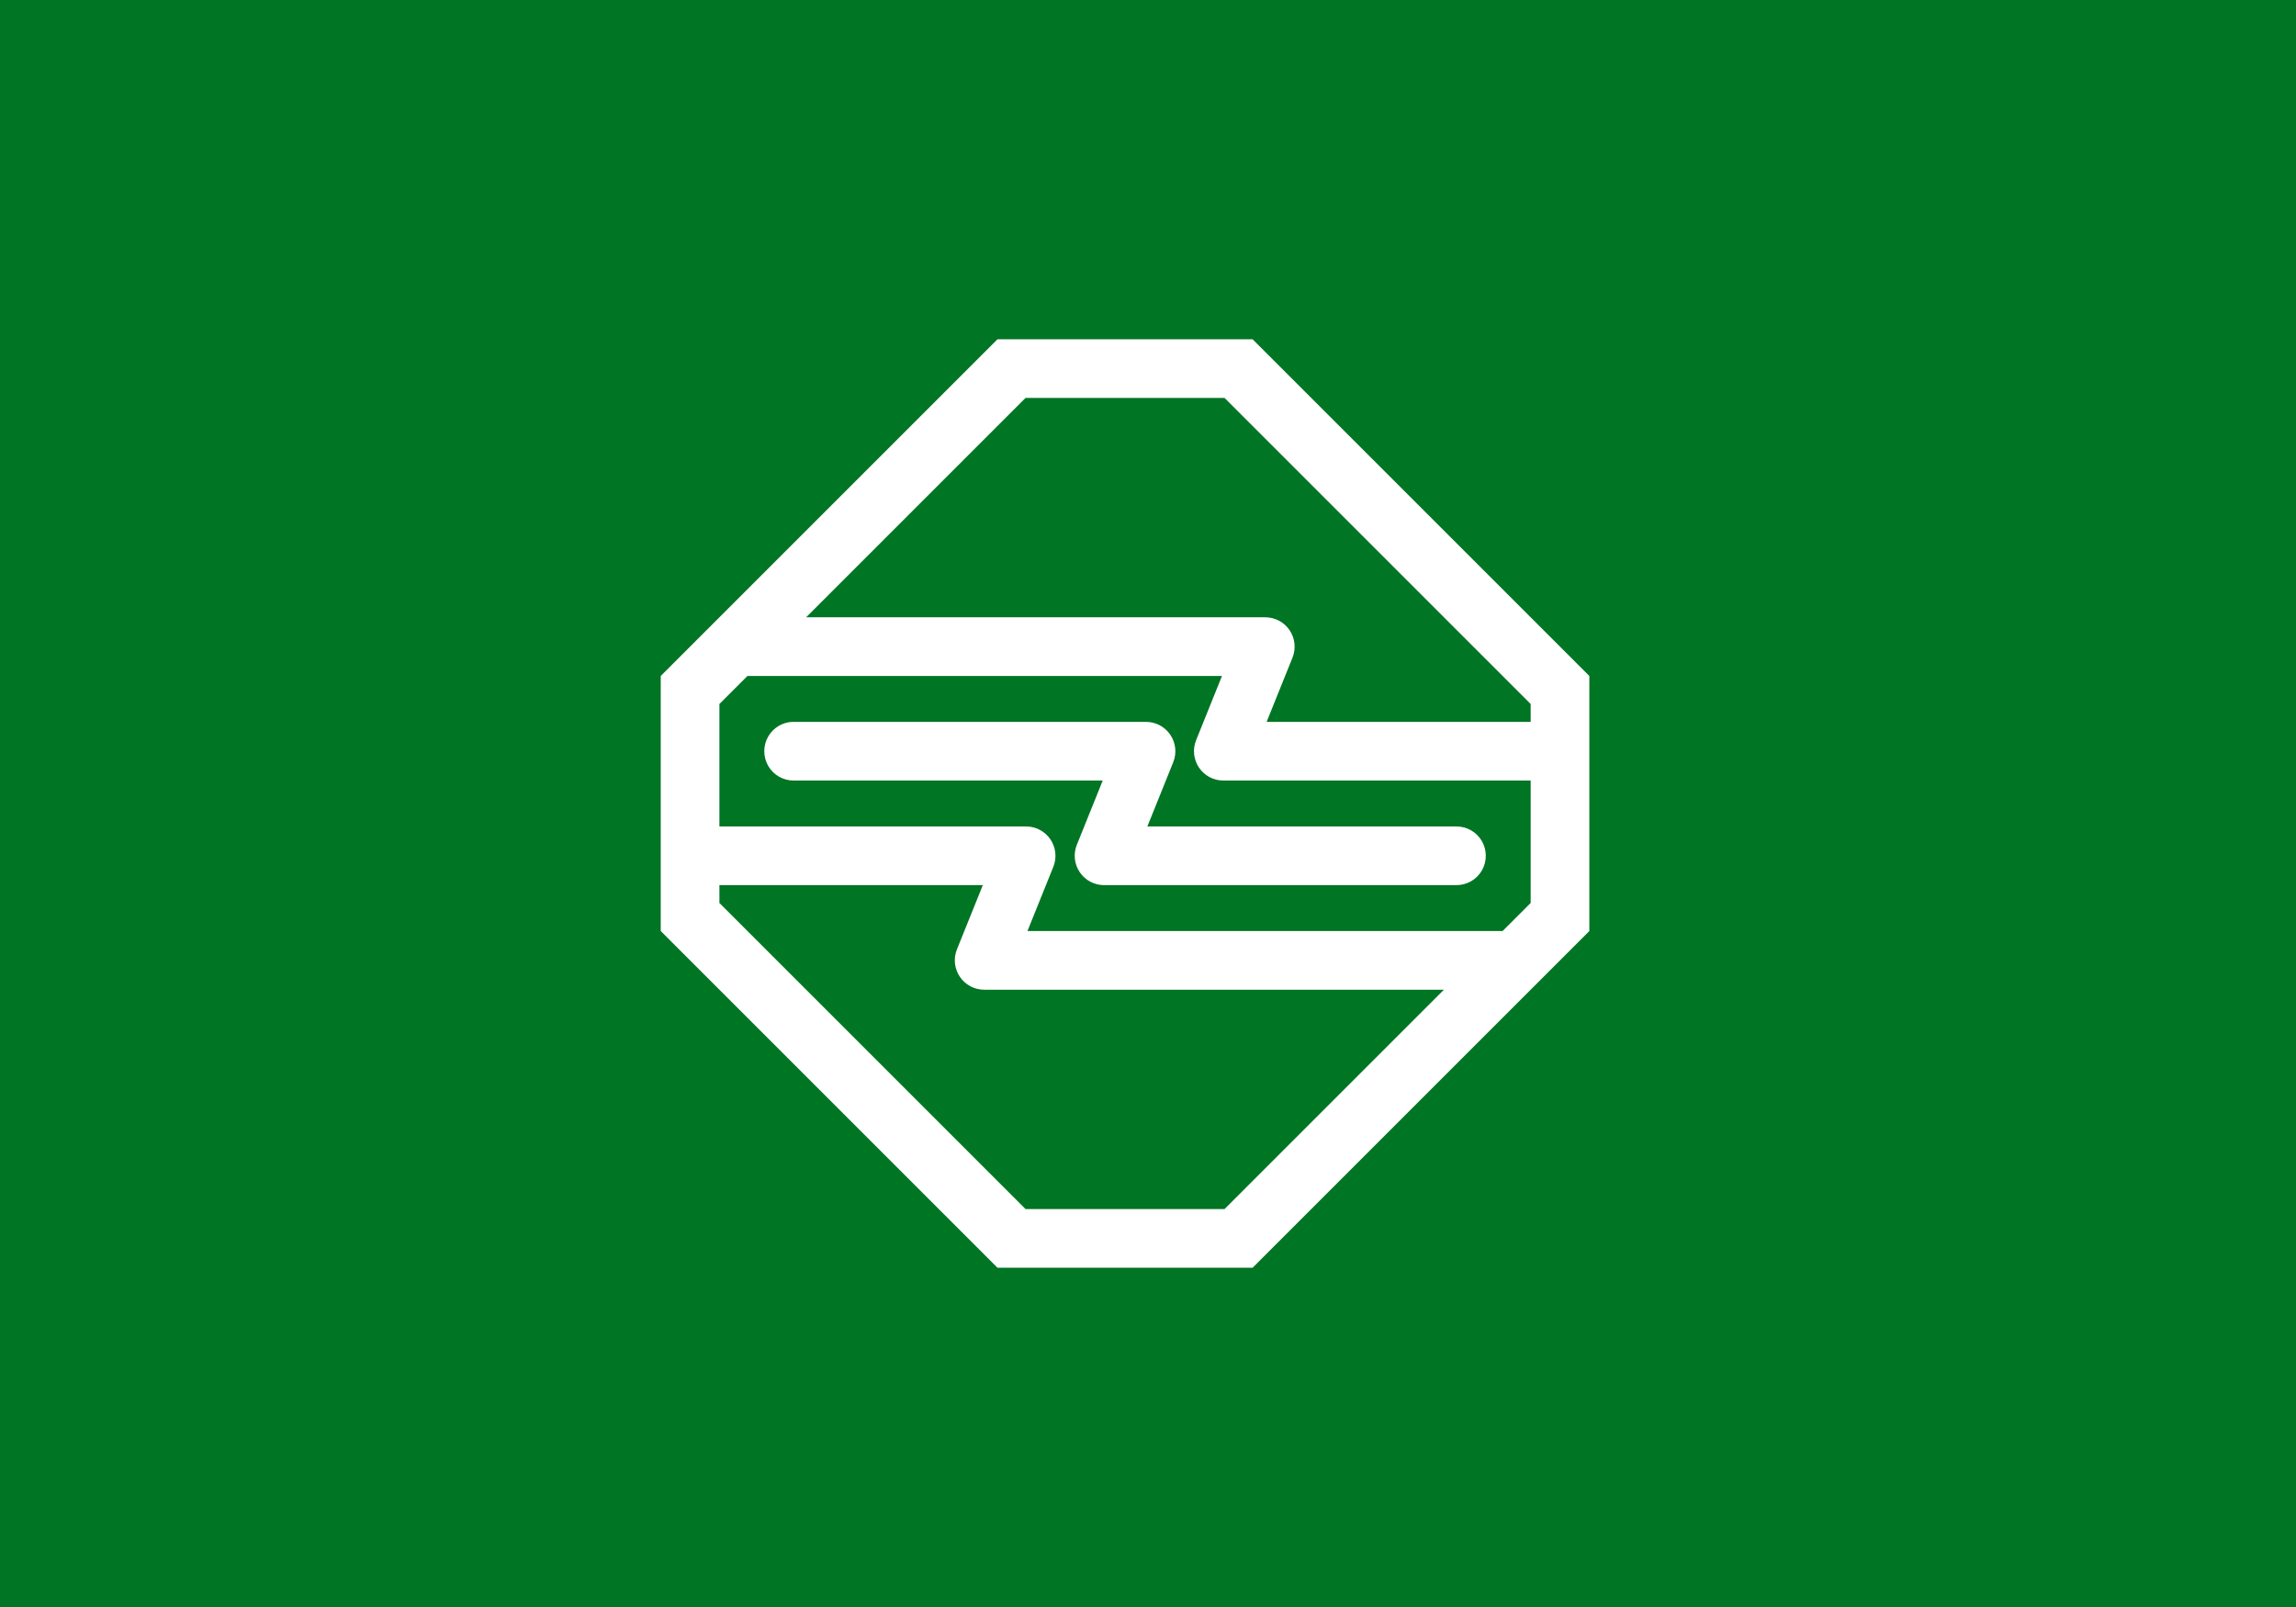 <?xml version="1.0" encoding="UTF-8" standalone="no"?>
<!-- Created with Inkscape (http://www.inkscape.org/) -->
<svg
   xmlns:svg="http://www.w3.org/2000/svg"
   xmlns="http://www.w3.org/2000/svg"
   version="1.0"
   width="900"
   height="630"
   id="svg2">
  <defs
     id="defs5" />
  <rect
     width="900"
     height="630"
     x="0"
     y="0"
     id="rect3191"
     style="fill:#007524;stroke:none" />
  <path
     d="M 391,133 L 259,265 L 259,365 L 391,497 L 491,497 L 623,365 L 623,265 L 491,133 L 391,133 z M 402,156 L 480,156 L 600,276 L 600,283 L 496.5,283 L 506.656,257.781 C 508.076,254.241 507.635,250.224 505.5,247.062 C 503.365,243.901 499.815,242.006 496,242 L 316,242 L 402,156 z M 293,265 L 479,265 L 468.844,290.219 C 467.424,293.759 467.865,297.776 470,300.938 C 472.135,304.099 475.685,305.994 479.5,306 L 600,306 L 600,354 L 589,365 L 402.75,365 L 412.906,339.781 C 414.326,336.241 413.885,332.224 411.75,329.062 C 409.615,325.901 406.065,324.006 402.25,324 L 282,324 L 282,276 L 293,265 z M 310.469,283 C 306.62,283.204 303.116,285.329 301.156,288.688 C 299.065,292.27 299.065,296.73 301.156,300.312 C 303.247,303.895 307.103,306.059 311.25,306 L 432.25,306 L 422.094,331.219 C 420.674,334.759 421.115,338.776 423.25,341.938 C 425.385,345.099 428.935,346.994 432.75,347 L 570.75,347 C 574.897,347.059 578.753,344.895 580.844,341.312 C 582.935,337.73 582.935,333.27 580.844,329.688 C 578.753,326.105 574.897,323.941 570.75,324 L 449.75,324 L 459.906,298.781 C 461.326,295.241 460.885,291.224 458.75,288.062 C 456.615,284.901 453.065,283.006 449.25,283 L 311.25,283 C 310.991,282.996 310.725,282.986 310.469,283 z M 282,347 L 385.25,347 L 375.094,372.219 C 373.674,375.759 374.115,379.776 376.25,382.938 C 378.385,386.099 381.935,387.994 385.75,388 L 566,388 L 480,474 L 402,474 L 282,354 L 282,347 z"
     id="path2392"
     style="fill:#ffffff;stroke:none" />
</svg>
